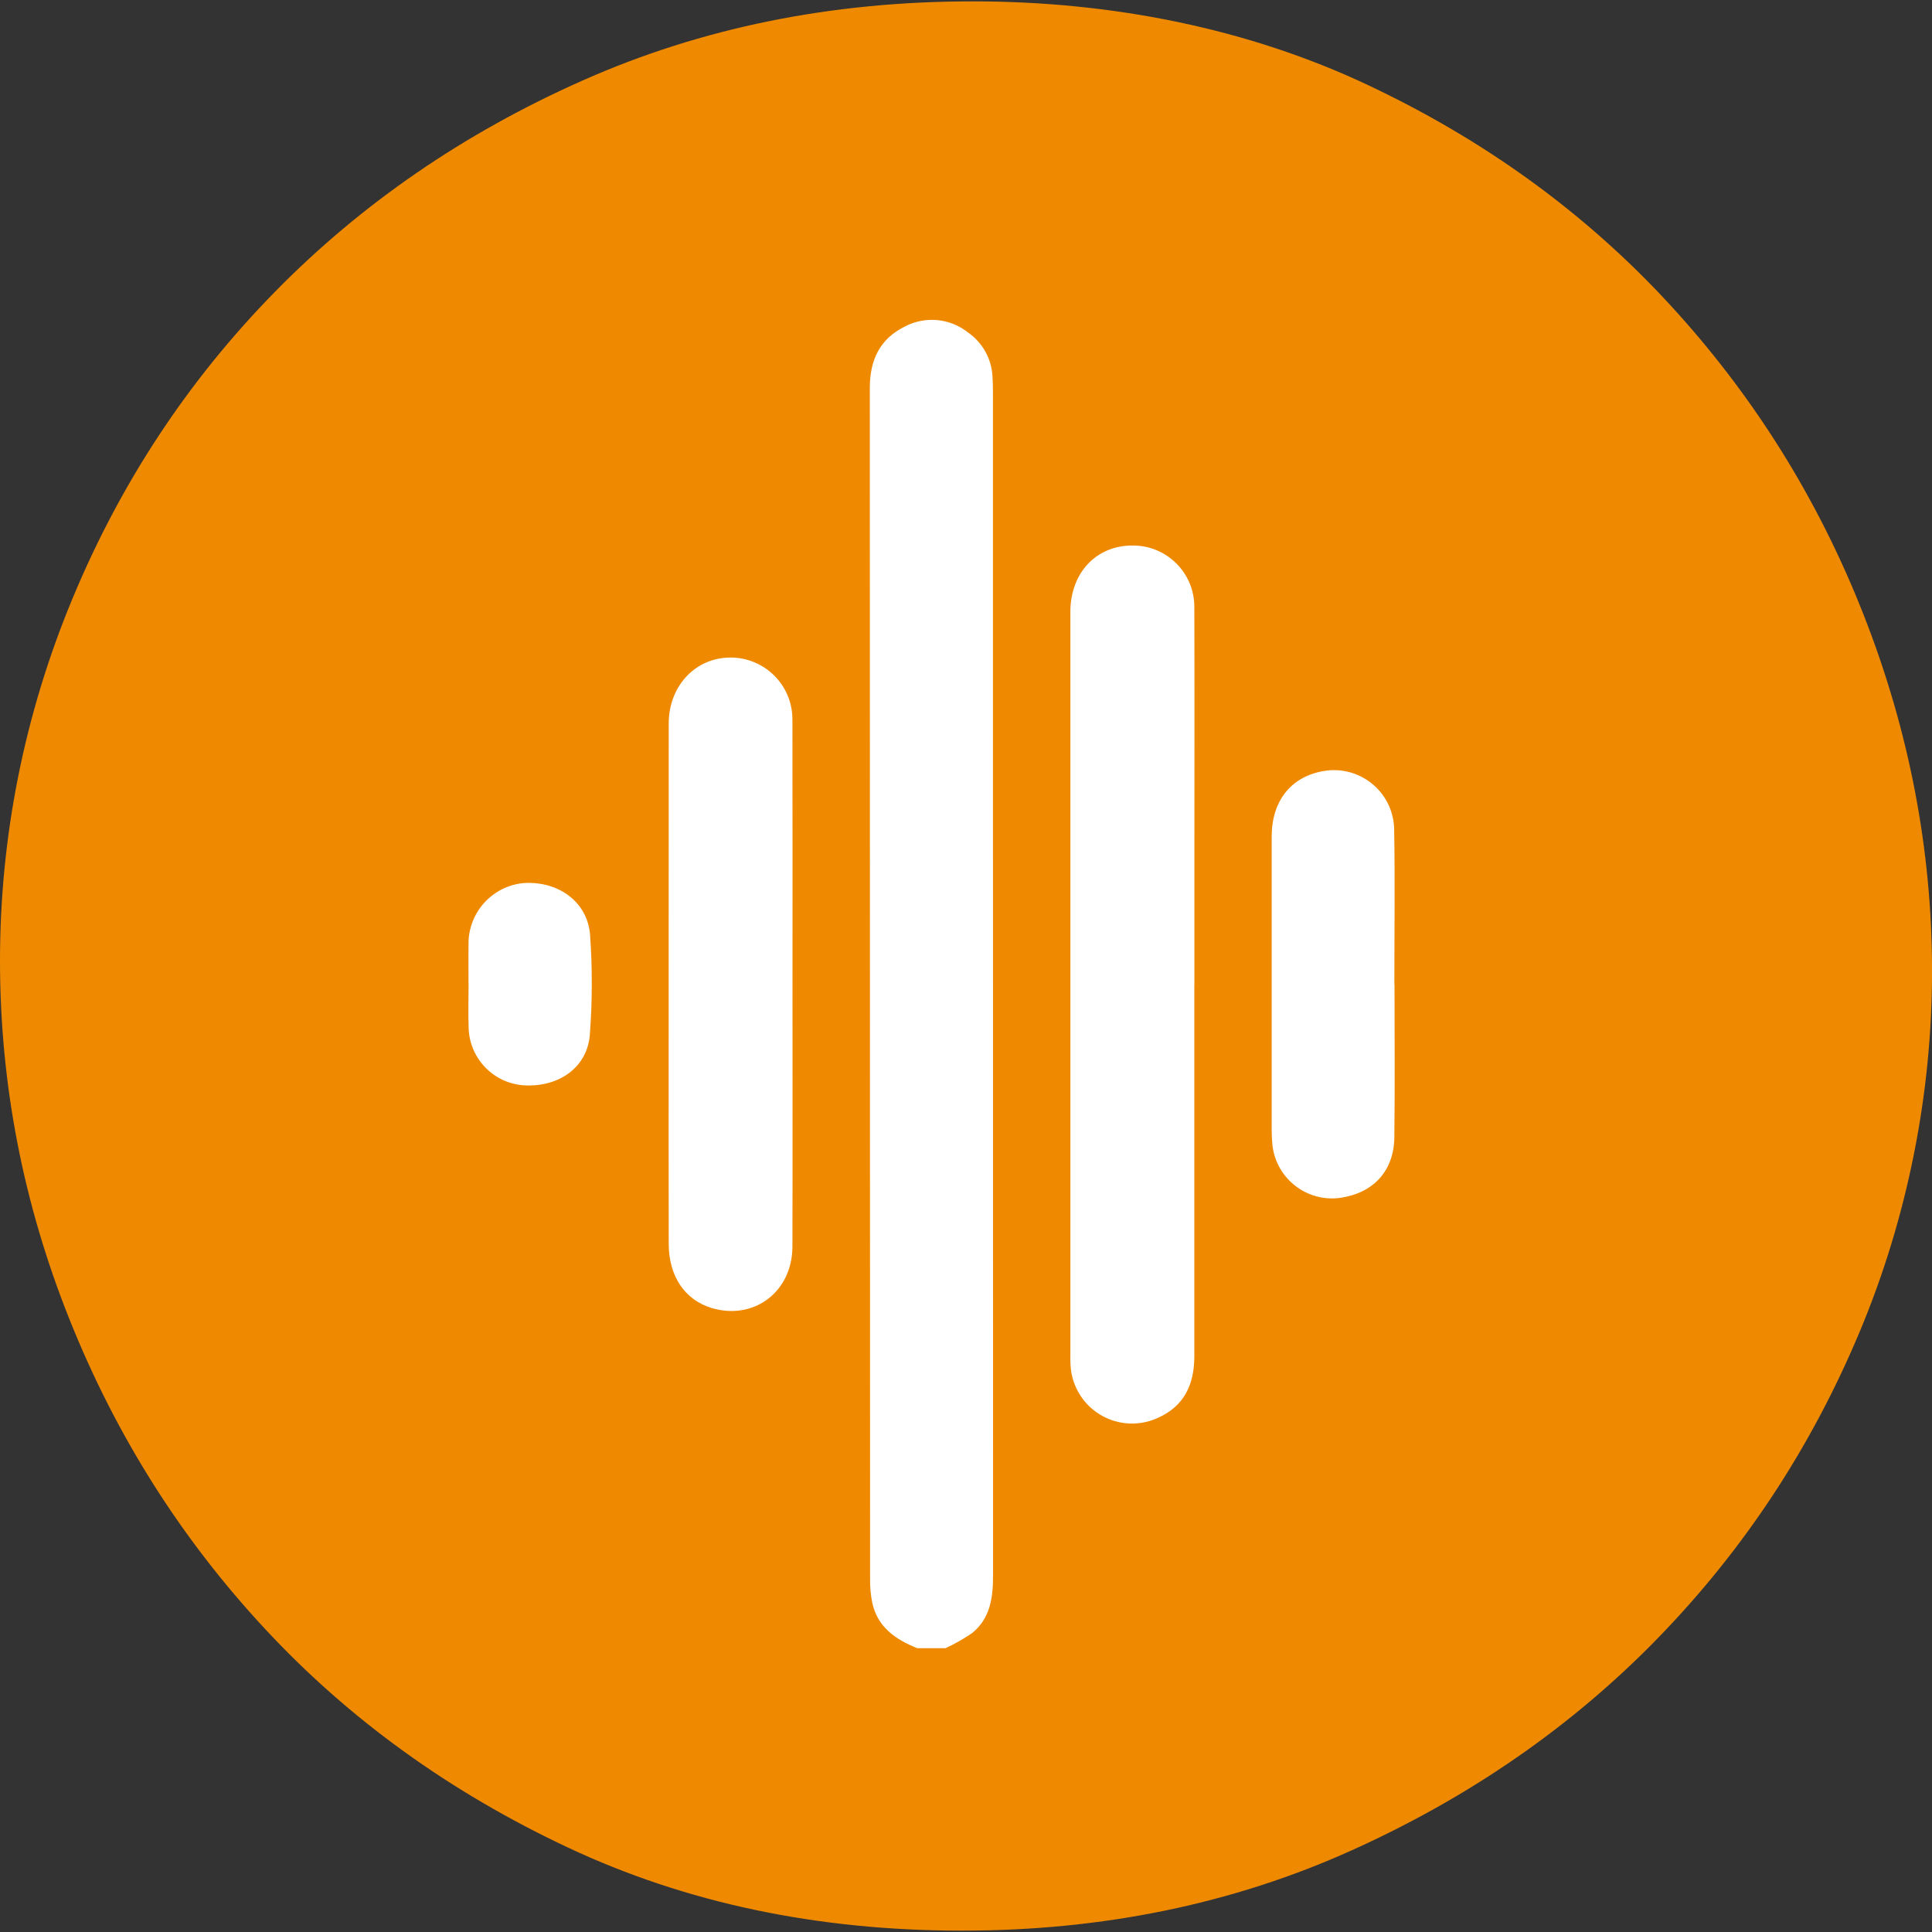 <?xml version="1.0" encoding="UTF-8"?>
<svg id="Ebene_1" data-name="Ebene 1" xmlns="http://www.w3.org/2000/svg" viewBox="0 0 512 512">
  <rect x="0" y="0" width="512" height="512" fill="#333333" stroke="none"/>
  <defs>
    <style>
      .cls-1 {
        fill: #fff;
      }

      .cls-2 {
        fill: #ef8a00;
      }
    </style>
  </defs>
  <path class="cls-2" d="M254.93,511.64c-38.34,0-73.14-7.33-104.39-22.01-31.24-14.67-58-33.96-80.24-57.88-22.26-23.9-39.54-51.24-51.85-82.02C6.14,318.97,0,287.25,0,254.58s6.39-65.09,19.17-95.86c12.78-30.77,30.65-57.88,53.62-81.31,22.96-23.43,50.17-42.13,81.66-56.1C185.93,7.34,220.36.36,257.77.36s73.15,7.34,104.39,22.01c31.24,14.68,57.99,34.08,80.25,58.23,22.25,24.14,39.41,51.61,51.49,82.38,12.07,30.77,18.11,62.26,18.11,94.45s-6.39,64.98-19.18,95.51c-12.78,30.53-30.53,57.52-53.26,80.95-22.73,23.43-49.83,42.25-81.31,56.45-31.48,14.2-65.93,21.3-103.32,21.3Z"/>
  <g>
    <path id="Pfad_38-2" data-name="Pfad 38-2" class="cls-1" d="M243.04,436.77c-5.72-2.3-10.5-5.57-11.89-12.06-.4-2.02-.59-4.07-.57-6.12-.03-105.26-.05-210.52-.07-315.77,0-7.35,2.62-13,9.25-16.27,5.43-2.87,12.04-2.24,16.83,1.6,3.82,2.68,6.19,6.96,6.43,11.62.09,1.37.12,2.75.12,4.12,0,104.57.01,209.14.03,313.71,0,5.82-.75,11.31-5.56,15.19-2.23,1.52-4.58,2.86-7.02,3.99h-7.56Z"/>
    <path id="Pfad_40-2" data-name="Pfad 40-2" class="cls-1" d="M316.51,260.86v98.56c0,7.33-2.61,13.22-9.67,16.33-8.18,3.78-17.87.21-21.65-7.96-.89-1.92-1.39-3.99-1.49-6.1-.06-.8-.04-1.6-.04-2.4v-197.13c0-10.36,6.85-17.63,16.5-17.59,8.97-.06,16.29,7.17,16.35,16.14,0,.19,0,.38,0,.57.07,20.72.02,41.44.02,62.16v37.43"/>
    <path id="Pfad_42-2" data-name="Pfad 42-2" class="cls-1" d="M210.02,261.04c0,23.11.05,46.24-.02,69.36-.04,11.96-10.21,19.59-21.41,16.23-7.06-2.12-11.35-8.39-11.37-16.92-.04-18.2-.02-36.39-.02-54.59,0-27.81,0-55.62.02-83.43.01-9.56,6.62-16.92,15.4-17.4,9.03-.55,16.8,6.32,17.35,15.36.03.46.04.92.03,1.37.05,23.35.02,46.7.02,70.04"/>
    <path id="Pfad_43-2" data-name="Pfad 43-2" class="cls-1" d="M369.56,260.92c0,13.52.13,27.03-.05,40.55-.12,8.89-5.6,14.73-14.38,15.98-8.7,1.17-16.7-4.93-17.88-13.63-.02-.13-.03-.26-.05-.4-.12-1.25-.19-2.51-.19-3.77-.01-26,0-52,0-78,.02-9.49,5.2-15.87,13.78-17.32,8.69-1.5,16.95,4.32,18.45,13.01.11.66.19,1.33.22,2.01.25,13.85.06,27.72.06,41.57h.03"/>
    <path id="Pfad_44-2" data-name="Pfad 44-2" class="cls-1" d="M124.16,260.59c0-3.54-.03-7.09,0-10.63.06-8.23,6.31-15.1,14.5-15.93,9.24-.65,17.08,4.95,17.72,13.78.62,8.77.6,17.57-.06,26.33-.63,8.59-7.99,13.91-17.18,13.5-8.13-.38-14.61-6.92-14.94-15.05-.15-3.99-.02-8.01-.02-12h-.02Z"/>
  </g>
</svg>